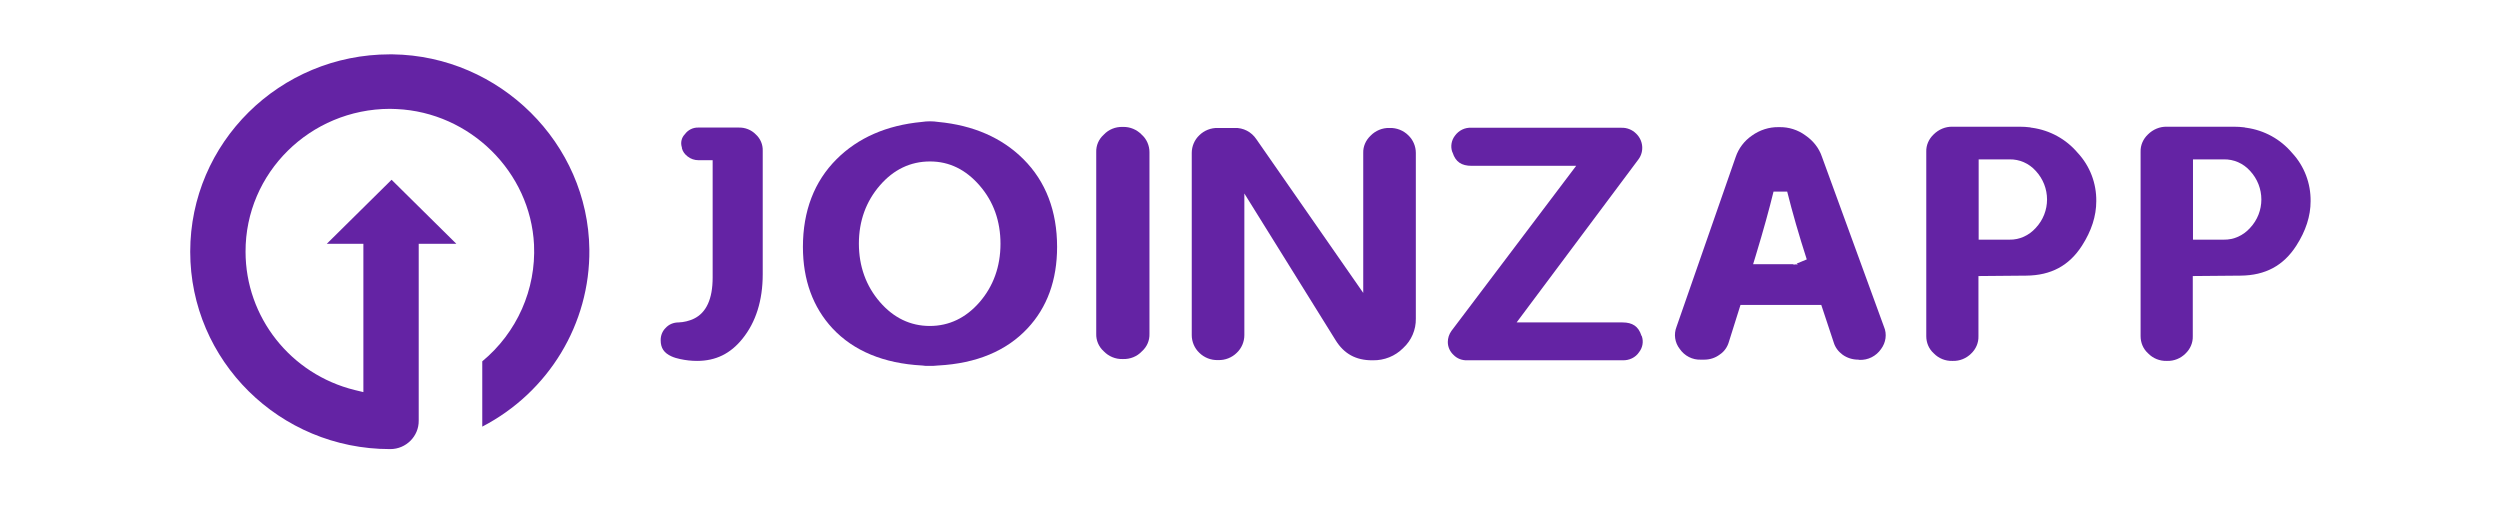 <svg width="100%" viewBox="0 0 276 56" fill="none" xmlns="http://www.w3.org/2000/svg">
<path d="M76.958 39.844C76.331 39.844 75.704 39.775 75.076 39.638C74.751 39.569 74.426 39.477 74.124 39.339C73.311 38.972 72.939 38.421 72.939 37.571V37.525C72.939 37.043 73.125 36.561 73.474 36.217C73.845 35.803 74.356 35.596 74.914 35.596C75.495 35.574 76.075 35.436 76.61 35.183C77.98 34.517 78.677 33.002 78.677 30.637V17.687H77.121C76.679 17.687 76.261 17.549 75.913 17.274C75.611 17.044 75.379 16.745 75.286 16.378V16.309L75.262 16.217C75.123 15.735 75.239 15.207 75.588 14.84L75.611 14.817C75.959 14.335 76.517 14.059 77.121 14.082H81.534C82.254 14.059 82.951 14.335 83.439 14.84C83.95 15.299 84.229 15.965 84.205 16.654V30.27C84.205 33.186 83.439 35.574 81.975 37.388C80.651 39.041 79.025 39.844 76.958 39.844Z" fill="#6423A4"/>
<path d="M102.347 40.395C102.254 40.395 102.115 40.395 101.79 40.349H101.767C97.562 40.12 94.24 38.742 91.918 36.263C89.757 33.943 88.642 30.913 88.642 27.262C88.642 23.29 89.897 20.029 92.359 17.572C94.728 15.207 97.887 13.829 101.767 13.462C102.371 13.37 102.974 13.37 103.578 13.462C107.458 13.829 110.617 15.207 112.986 17.572C115.448 20.029 116.703 23.29 116.703 27.262C116.703 30.913 115.611 33.943 113.427 36.263C111.105 38.742 107.806 40.12 103.602 40.349H103.578C103.253 40.373 103.091 40.395 102.998 40.395H102.347ZM102.672 17.825C100.512 17.825 98.654 18.72 97.144 20.465C95.611 22.233 94.821 24.392 94.821 26.894C94.821 29.397 95.611 31.578 97.144 33.346C98.654 35.091 100.512 35.987 102.649 35.987C104.786 35.987 106.645 35.091 108.154 33.346C109.664 31.601 110.454 29.42 110.454 26.917C110.454 24.415 109.688 22.256 108.154 20.488C106.621 18.72 104.81 17.825 102.672 17.825Z" fill="#6423A4"/>
<path d="M123.927 39.638C123.138 39.66 122.394 39.339 121.86 38.788L121.837 38.765C121.302 38.283 121 37.571 121.024 36.859V16.791C121 16.057 121.302 15.368 121.837 14.886L121.86 14.863C122.394 14.289 123.161 13.99 123.927 14.013H123.974C124.764 13.99 125.507 14.312 126.041 14.863L126.064 14.886C126.599 15.368 126.901 16.08 126.901 16.791V36.859C126.924 37.594 126.622 38.283 126.088 38.765L126.064 38.788C125.53 39.362 124.764 39.66 123.997 39.638H123.927Z" fill="#6423A4"/>
<path d="M151.476 39.776C149.688 39.776 148.387 39.064 147.458 37.571L137.377 21.361V36.997C137.377 37.732 137.075 38.444 136.54 38.949C136.006 39.477 135.263 39.776 134.496 39.752H134.45C133.683 39.776 132.94 39.477 132.406 38.949C131.871 38.444 131.569 37.732 131.569 36.997V16.883C131.569 16.149 131.871 15.437 132.406 14.932C132.94 14.404 133.683 14.105 134.45 14.128H136.285C137.26 14.082 138.166 14.564 138.701 15.368L150.501 32.336V16.883C150.478 16.172 150.78 15.483 151.314 14.978C151.848 14.427 152.615 14.105 153.381 14.128H153.428C154.194 14.105 154.938 14.404 155.472 14.932C156.006 15.437 156.308 16.149 156.308 16.883V35.183C156.331 36.4 155.82 37.594 154.914 38.421C154.032 39.316 152.824 39.798 151.569 39.776H151.476Z" fill="#6423A4"/>
<path d="M161.976 39.775C161.418 39.798 160.861 39.592 160.466 39.178C160.071 38.811 159.839 38.306 159.839 37.755C159.839 37.319 159.978 36.905 160.234 36.538L174.008 18.307H162.464C161.349 18.307 160.698 17.871 160.373 16.86L160.35 16.814L160.327 16.768C160.117 16.171 160.234 15.483 160.629 14.977C161.047 14.403 161.72 14.059 162.44 14.105H178.979C179.606 14.082 180.187 14.312 180.628 14.748C181.418 15.506 181.534 16.723 180.884 17.595L167.435 35.596H179.119C180.234 35.596 180.884 36.033 181.209 37.043L181.232 37.089L181.256 37.112C181.465 37.709 181.349 38.375 180.954 38.88C180.559 39.477 179.862 39.798 179.142 39.775H161.976Z" fill="#6423A4"/>
<path d="M205.158 39.706C204.531 39.706 203.927 39.523 203.416 39.155C202.951 38.811 202.603 38.352 202.44 37.801L201.07 33.668H192.15L190.872 37.732C190.71 38.306 190.361 38.811 189.873 39.133C189.362 39.523 188.758 39.706 188.131 39.706H187.806C186.854 39.752 185.971 39.293 185.437 38.513C184.902 37.824 184.763 36.905 185.088 36.079L191.616 17.343C191.941 16.378 192.568 15.552 193.404 14.977C194.264 14.357 195.309 14.013 196.377 14.036H196.424C197.469 14.013 198.491 14.335 199.327 14.954C200.164 15.529 200.814 16.332 201.139 17.297L207.992 36.079C208.34 36.882 208.201 37.824 207.667 38.535C207.132 39.316 206.226 39.775 205.274 39.73L205.158 39.706ZM198.027 29.236L198.143 29.19H198.491L198.352 29.099L199.467 28.639C198.607 25.976 197.887 23.473 197.307 21.154H195.797C195.332 23.06 194.682 25.425 193.845 28.18L193.544 29.167H198.003L198.027 29.236Z" fill="#6423A4"/>
<path d="M215.541 39.844C214.774 39.867 214.031 39.569 213.497 39.018L213.473 38.995C212.939 38.513 212.66 37.824 212.66 37.112V16.746C212.637 16.034 212.939 15.345 213.473 14.84C214.031 14.289 214.774 13.967 215.564 13.99H222.997C223.369 13.99 223.741 14.013 224.112 14.059L224.298 14.105H224.345C226.319 14.381 228.108 15.368 229.385 16.883C230.732 18.33 231.453 20.236 231.429 22.21C231.429 23.863 230.895 25.494 229.85 27.124C228.433 29.328 226.435 30.407 223.694 30.43L218.421 30.476V37.112C218.444 37.847 218.142 38.536 217.608 39.041C217.074 39.569 216.354 39.867 215.587 39.844H215.541ZM218.444 26.458H221.836C222.951 26.481 223.996 25.999 224.739 25.172C226.412 23.404 226.412 20.649 224.739 18.858C223.996 18.032 222.951 17.572 221.836 17.595H218.444V26.458Z" fill="#6423A4"/>
<path d="M43.044 49.58C30.872 49.58 21 39.822 21 27.79C21 15.758 30.872 6 43.044 6H43.346C55.193 6.161 64.926 15.827 65.065 27.537C65.158 35.734 60.582 43.289 53.242 47.1V39.891C57.074 36.722 59.188 31.946 58.956 27.009C58.561 18.973 51.894 12.406 43.787 12.039C43.532 12.039 43.276 12.016 43.044 12.016C34.24 12.039 27.086 19.088 27.109 27.79C27.109 35 32.08 41.314 39.165 43.059L40.117 43.289V26.918H36.075L43.23 19.846L50.384 26.918H46.226V46.434C46.25 48.156 44.833 49.58 43.09 49.58H43.044Z" fill="#6423A4"/>
<path d="M239.202 39.844C238.436 39.867 237.693 39.569 237.158 39.018L237.135 38.995C236.601 38.513 236.322 37.824 236.322 37.112V16.746C236.299 16.034 236.601 15.345 237.135 14.84C237.693 14.289 238.436 13.967 239.226 13.99H246.659C247.031 13.99 247.402 14.013 247.774 14.059L247.96 14.105H248.006C249.981 14.381 251.769 15.368 253.047 16.883C254.394 18.33 255.114 20.236 255.091 22.21C255.091 23.863 254.557 25.494 253.511 27.124C252.094 29.328 250.097 30.407 247.356 30.43L242.083 30.476V37.112C242.106 37.847 241.804 38.536 241.27 39.041C240.736 39.569 240.015 39.867 239.249 39.844H239.202ZM242.106 26.458H245.497C246.612 26.481 247.658 25.999 248.401 25.172C250.073 23.404 250.073 20.649 248.401 18.858C247.658 18.032 246.612 17.572 245.497 17.595H242.106V26.458Z" fill="#6423A4"/>
</svg>
